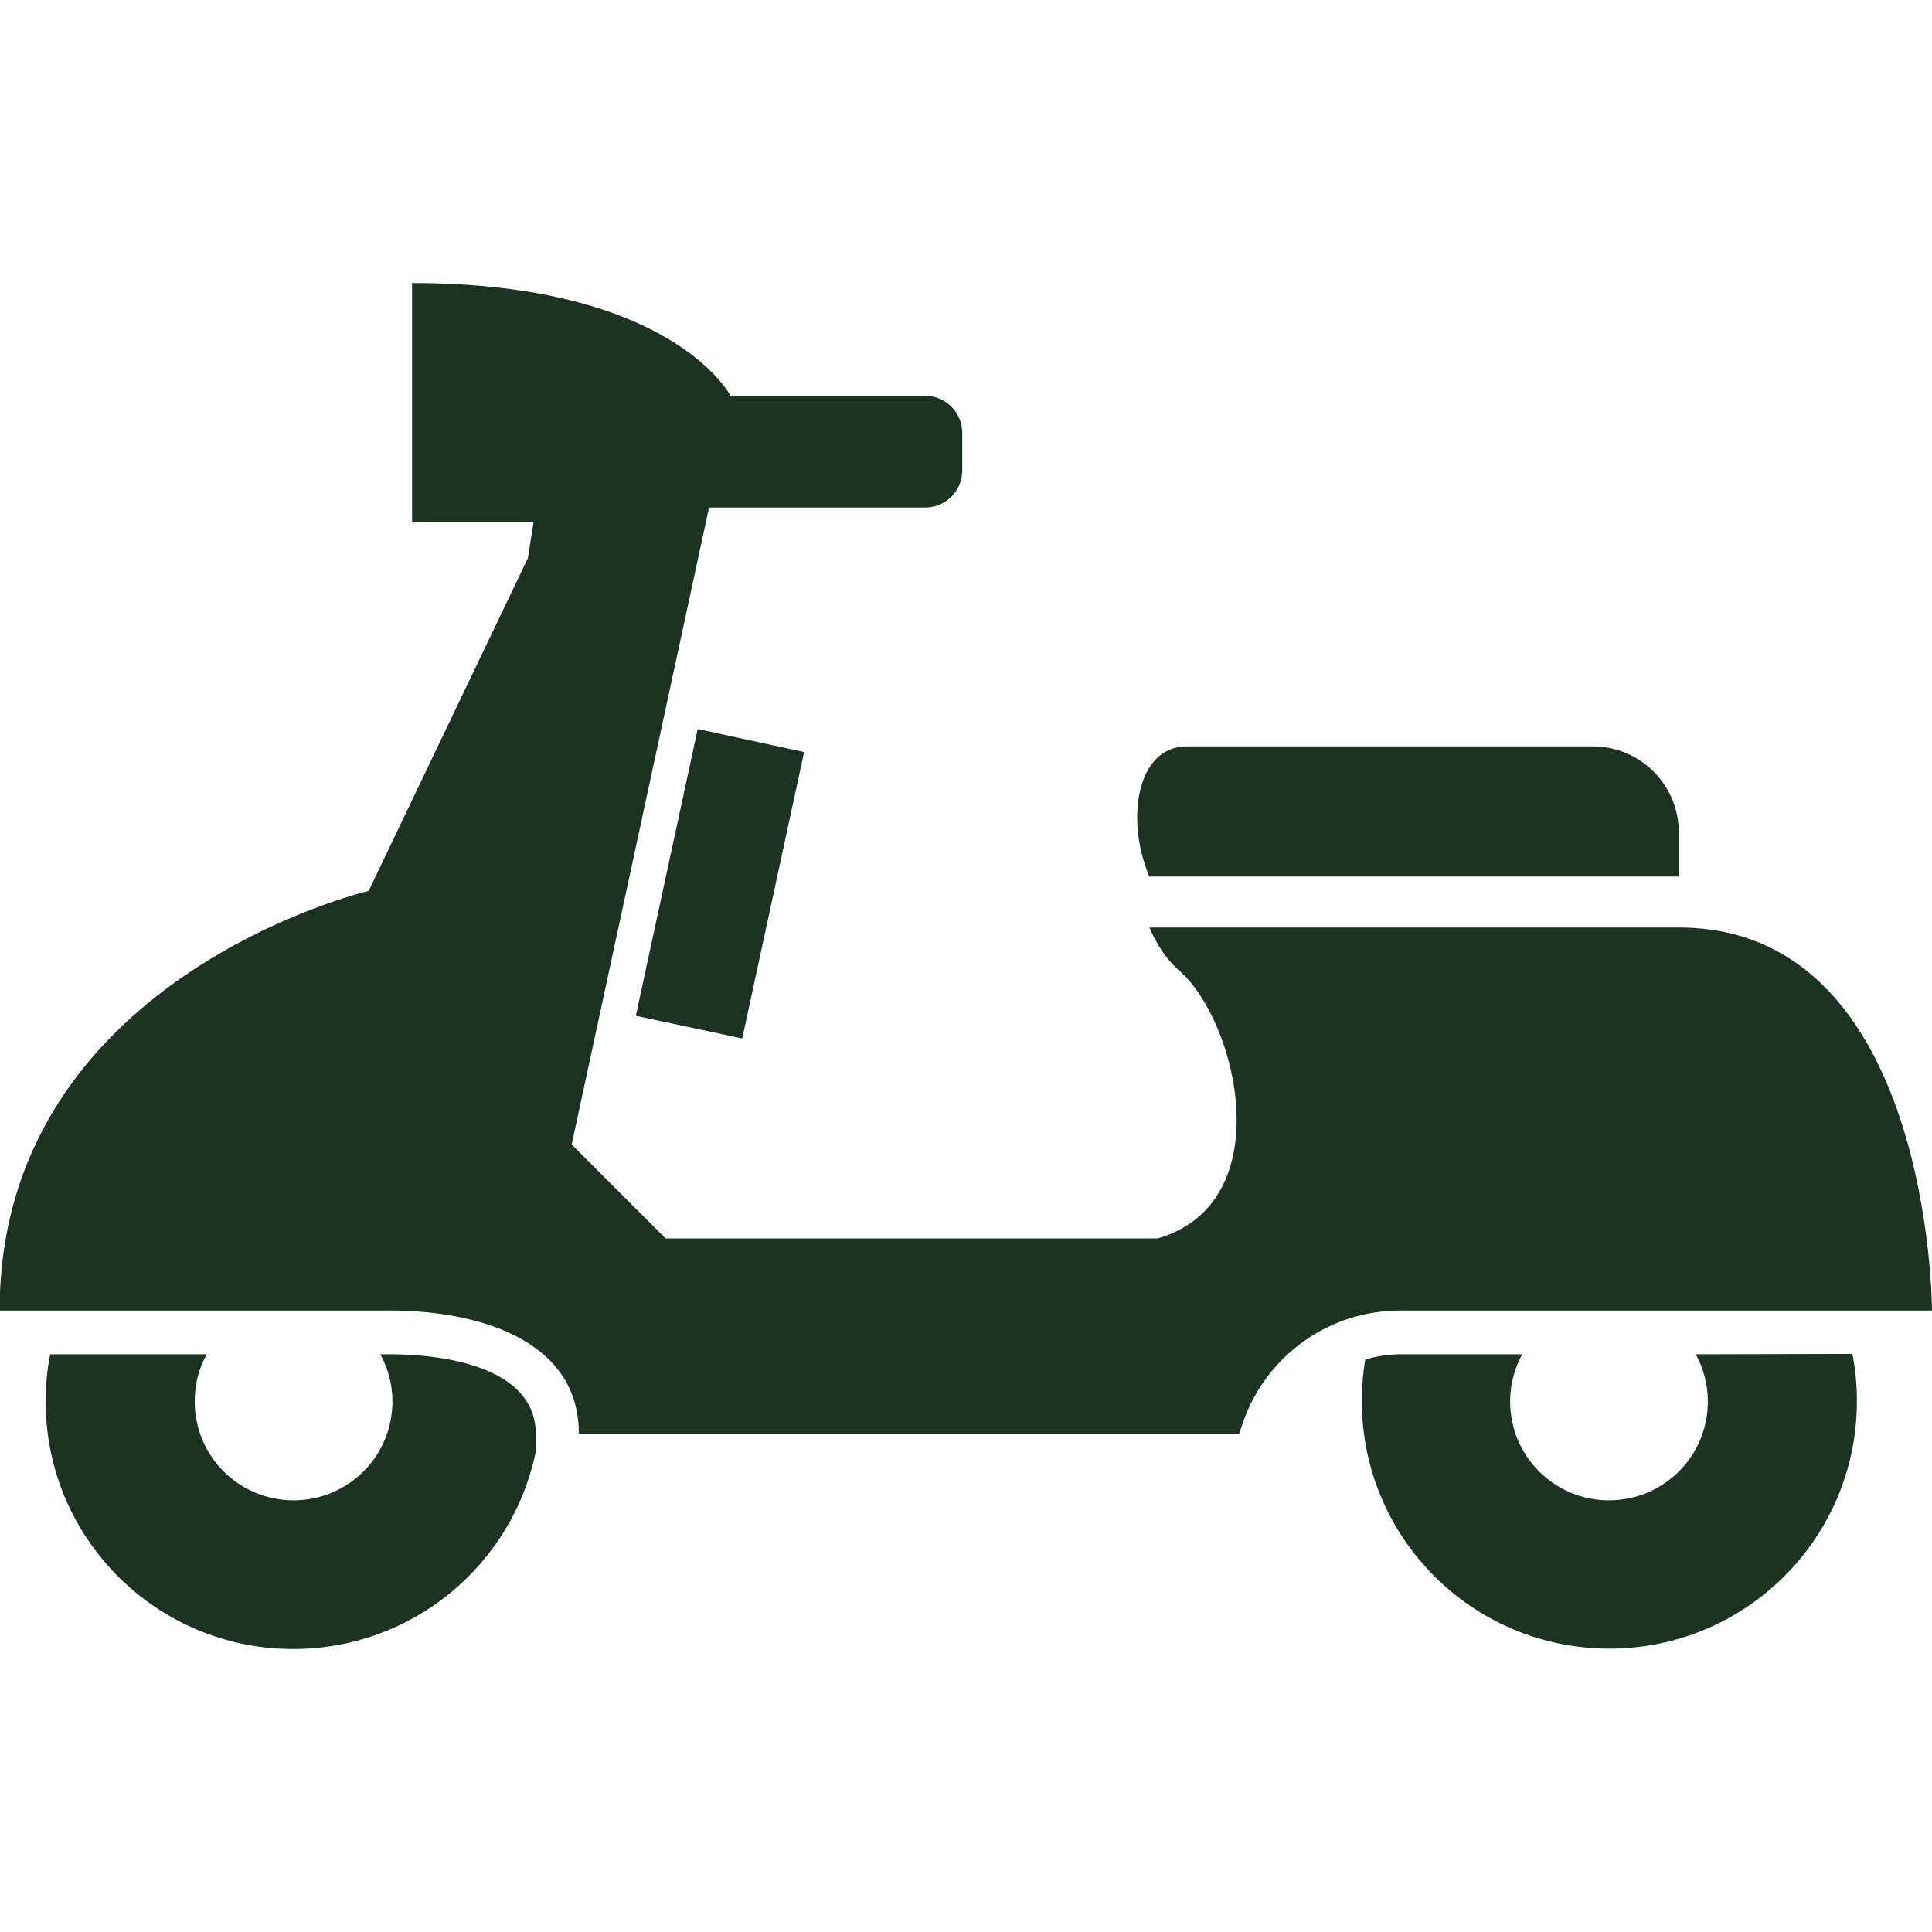 <?xml version="1.0" encoding="utf-8"?>
<!-- Generator: Adobe Illustrator 25.1.0, SVG Export Plug-In . SVG Version: 6.00 Build 0)  -->
<svg version="1.1" id="_x32_" xmlns="http://www.w3.org/2000/svg" xmlns:xlink="http://www.w3.org/1999/xlink" x="0px" y="0px"
	 viewBox="0 0 512 512" style="enable-background:new 0 0 512 512;" xml:space="preserve">
<style type="text/css">
	.st0{fill:#1C3324;}
</style>
<g>
	<polygon class="st0" points="168.5,269.2 196.7,275.2 213.1,199.3 184.9,193.2 	"/>
	<path class="st0" d="M449.4,358.9c2,3.7,3.2,7.9,3.2,12.5c0,14.5-11.7,26.2-26.2,26.2c-14.5,0-26.2-11.7-26.2-26.2
		c0-4.6,1.2-8.8,3.2-12.5h-32.2c-3.3,0-6.4,0.5-9.4,1.4c-0.6,3.6-0.9,7.2-0.9,11c0,36.2,29.3,65.6,65.6,65.6
		c36.2,0,65.6-29.3,65.6-65.6c0-4.3-0.4-8.5-1.2-12.5L449.4,358.9L449.4,358.9z"/>
	<path class="st0" d="M103.6,358.9h-2.8c2,3.7,3.2,7.9,3.2,12.5c0,14.5-11.7,26.2-26.2,26.2c-14.5,0-26.2-11.7-26.2-26.2
		c0-4.6,1.1-8.8,3.2-12.5H13.3c-0.8,4-1.2,8.2-1.2,12.5c0,36.2,29.3,65.6,65.6,65.6c31.7,0,58.2-22.4,64.3-52.4V380
		C141.9,360.4,112.5,358.9,103.6,358.9z"/>
	<path class="st0" d="M512,347.4c0,0,0-101.6-67.1-101.6H304.6c1.9,4.4,4.5,8.5,8,11.5c15.3,13.4,26.8,61.4-5.8,70.9H176.4
		l-24.9-24.9l36.4-168.8h57.3c5.4,0,9.8-4.4,9.8-9.8v-10c0-5.4-4.4-9.8-9.8-9.8h-51.6c0,0-15.3-29.9-84.4-29.9v63.3h32.2l-1.5,9.6
		l-42.2,88.2c0,0-97.8,23-97.8,111.2c0,0,80.5,0,103.6,0c23,0,49.9,7.7,49.9,32.6h175l1.1-3.2c6.2-17.6,22.9-29.4,41.5-29.4H512z"/>
	<path class="st0" d="M444.9,232.3v-11.7c0-12.6-10.2-22.8-22.8-22.8H314.5c-13.3,0-16.3,19.5-9.9,34.5H444.9z"/>
</g>
</svg>
